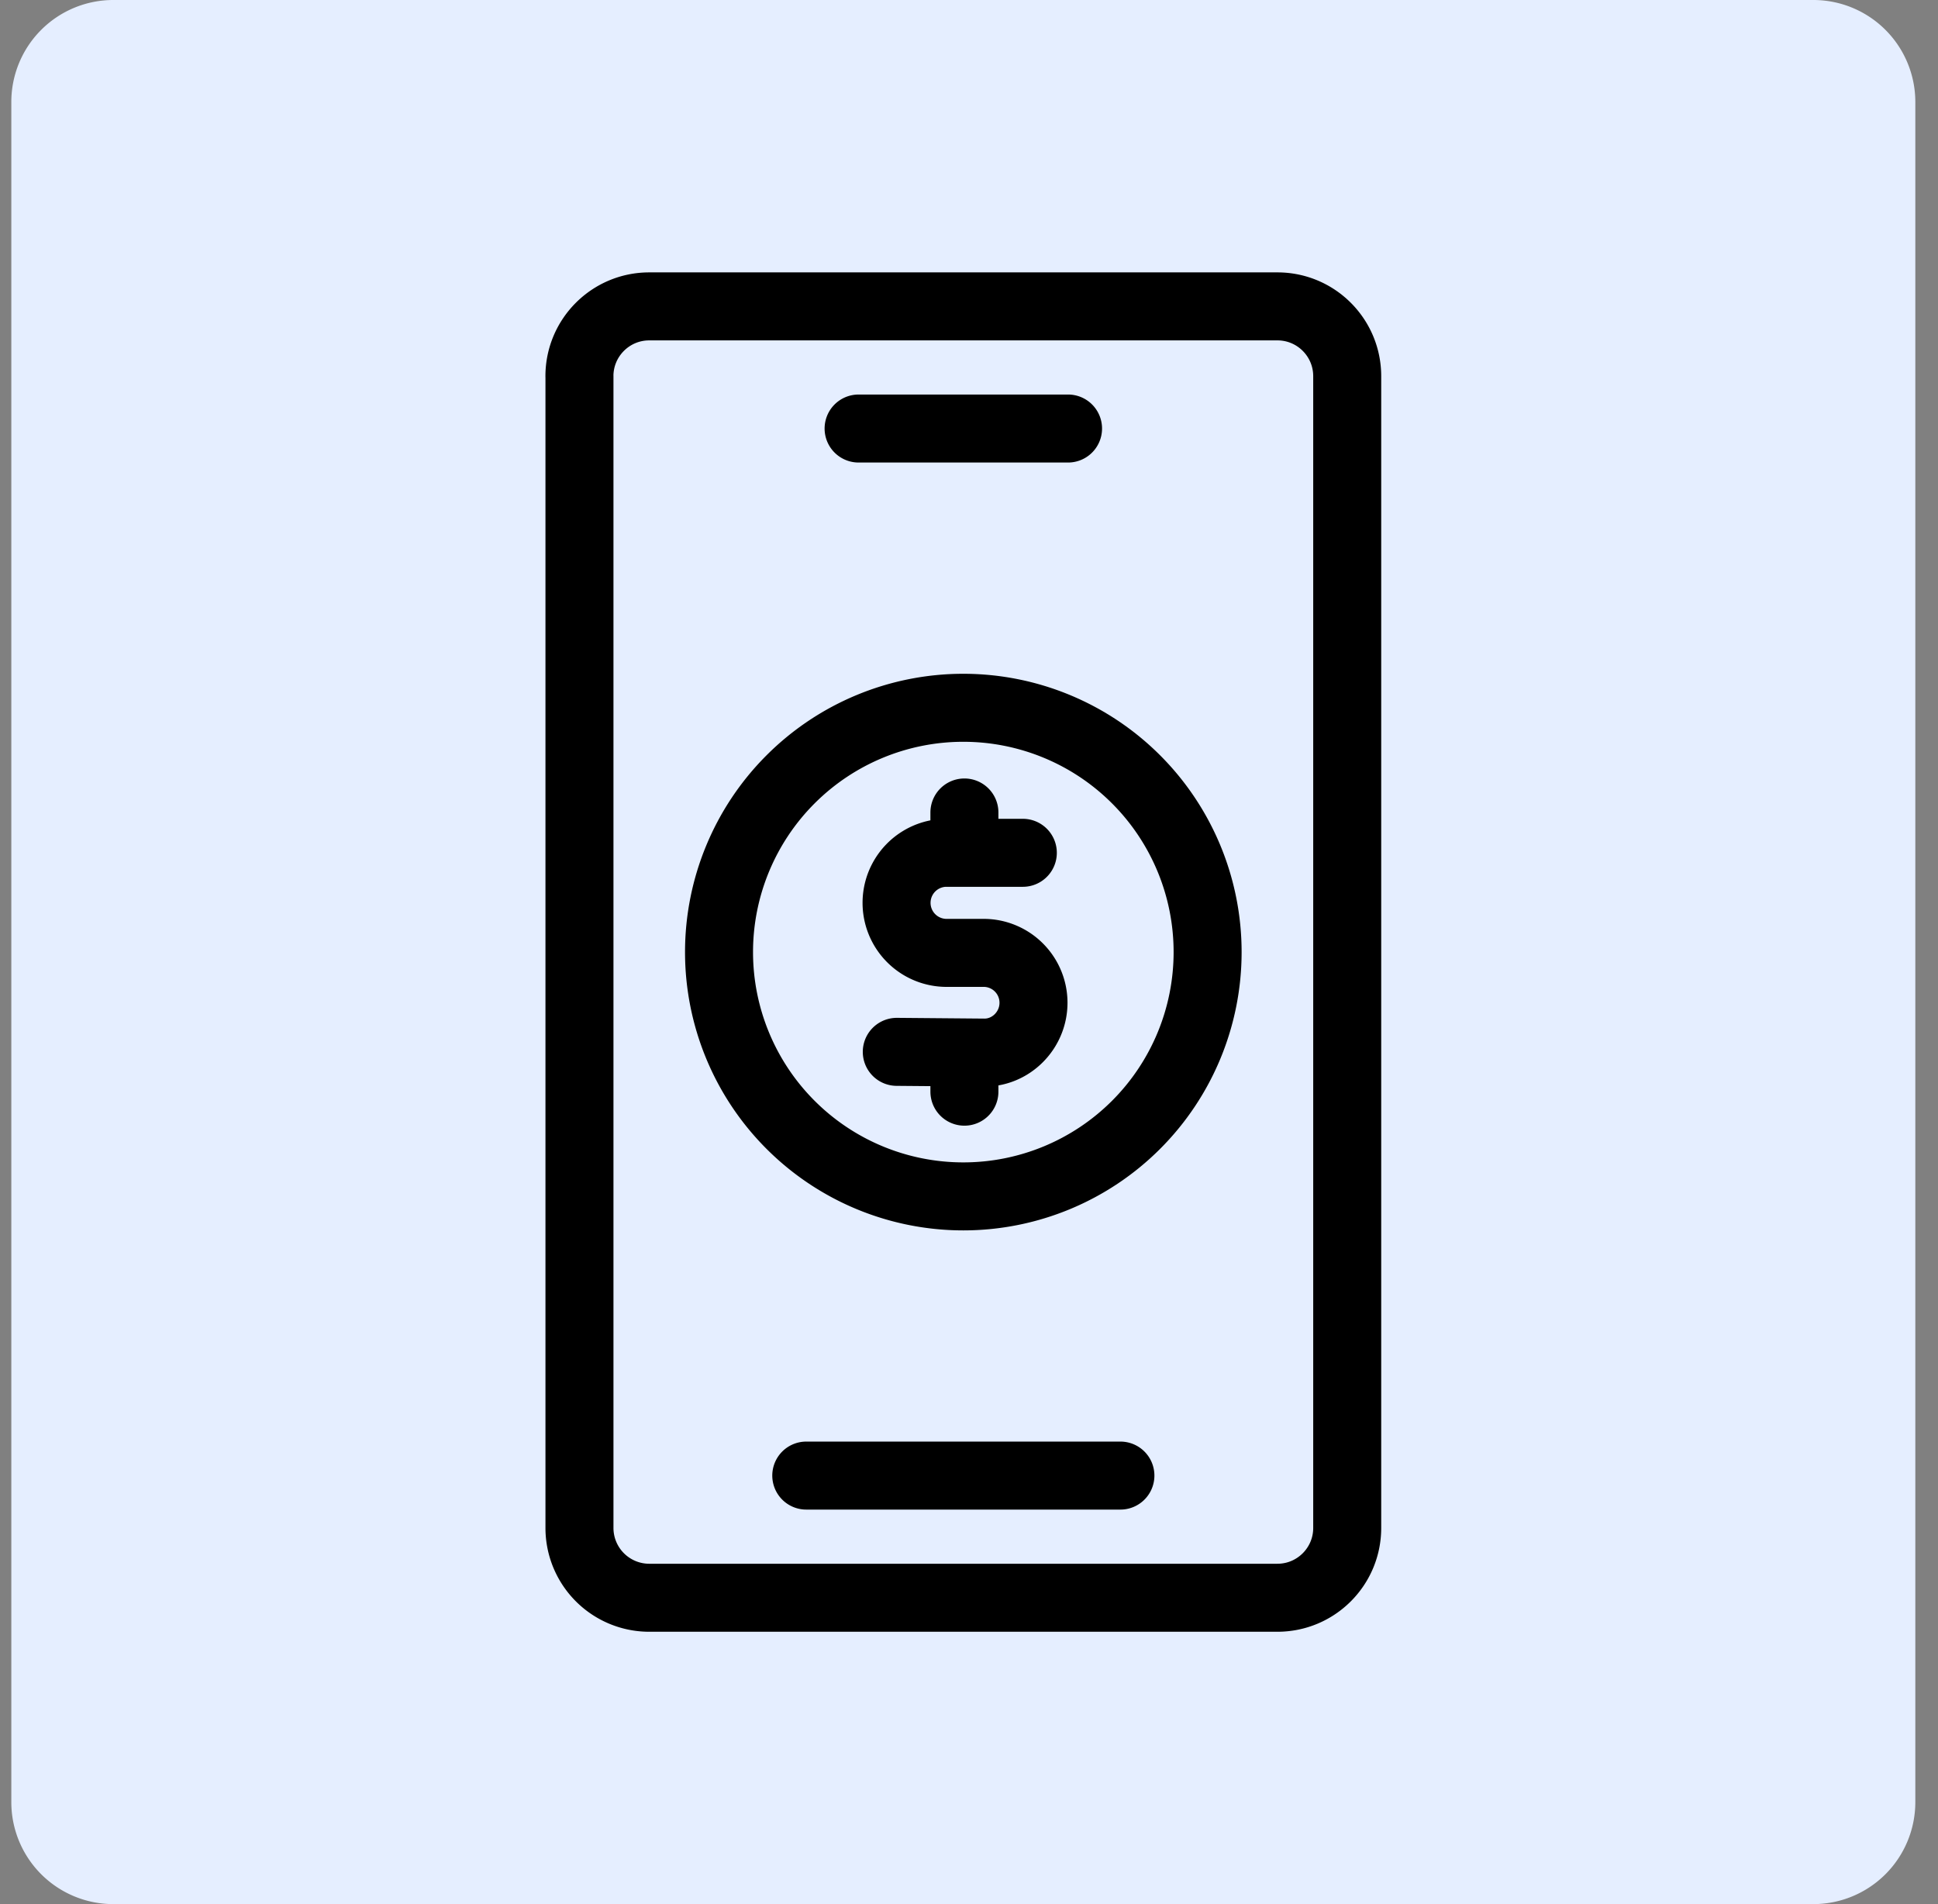 <svg width="57" height="56" fill="none" xmlns="http://www.w3.org/2000/svg"><rect width="100%" height="100%" fill="#808080" stroke="none"/><path d="M.333 3a3 3 0 013-3h50a3 3 0 013 3v50a3 3 0 01-3 3h-50a3 3 0 01-3-3V3z" fill="#E5EEFF"/><path d="M31.413 12.603h-6.16m7.7 30.794h-9.239m-6.672-32.333c0-1.134.92-2.053 2.053-2.053h18.477c1.133 0 2.052.919 2.052 2.053v33.873c0 1.134-.919 2.053-2.053 2.053H19.096a2.053 2.053 0 01-2.053-2.053V11.064z" stroke="#000" stroke-width="2" stroke-miterlimit="10" stroke-linecap="round" stroke-linejoin="round"/><path d="M28.333 35.186a7.185 7.185 0 100-14.37 7.185 7.185 0 000 14.37z" stroke="#000" stroke-width="2" stroke-miterlimit="10" stroke-linecap="round" stroke-linejoin="round"/><path d="M26.376 30.935l2.57.022c.786.006 1.449-.65 1.451-1.463a1.467 1.467 0 00-1.467-1.47h-1.127a1.472 1.472 0 010-2.943h2.28m-1.718 7.025v-1.154m0-5.871v-1.186" stroke="#000" stroke-width="2" stroke-linecap="round" stroke-linejoin="round"/></svg>